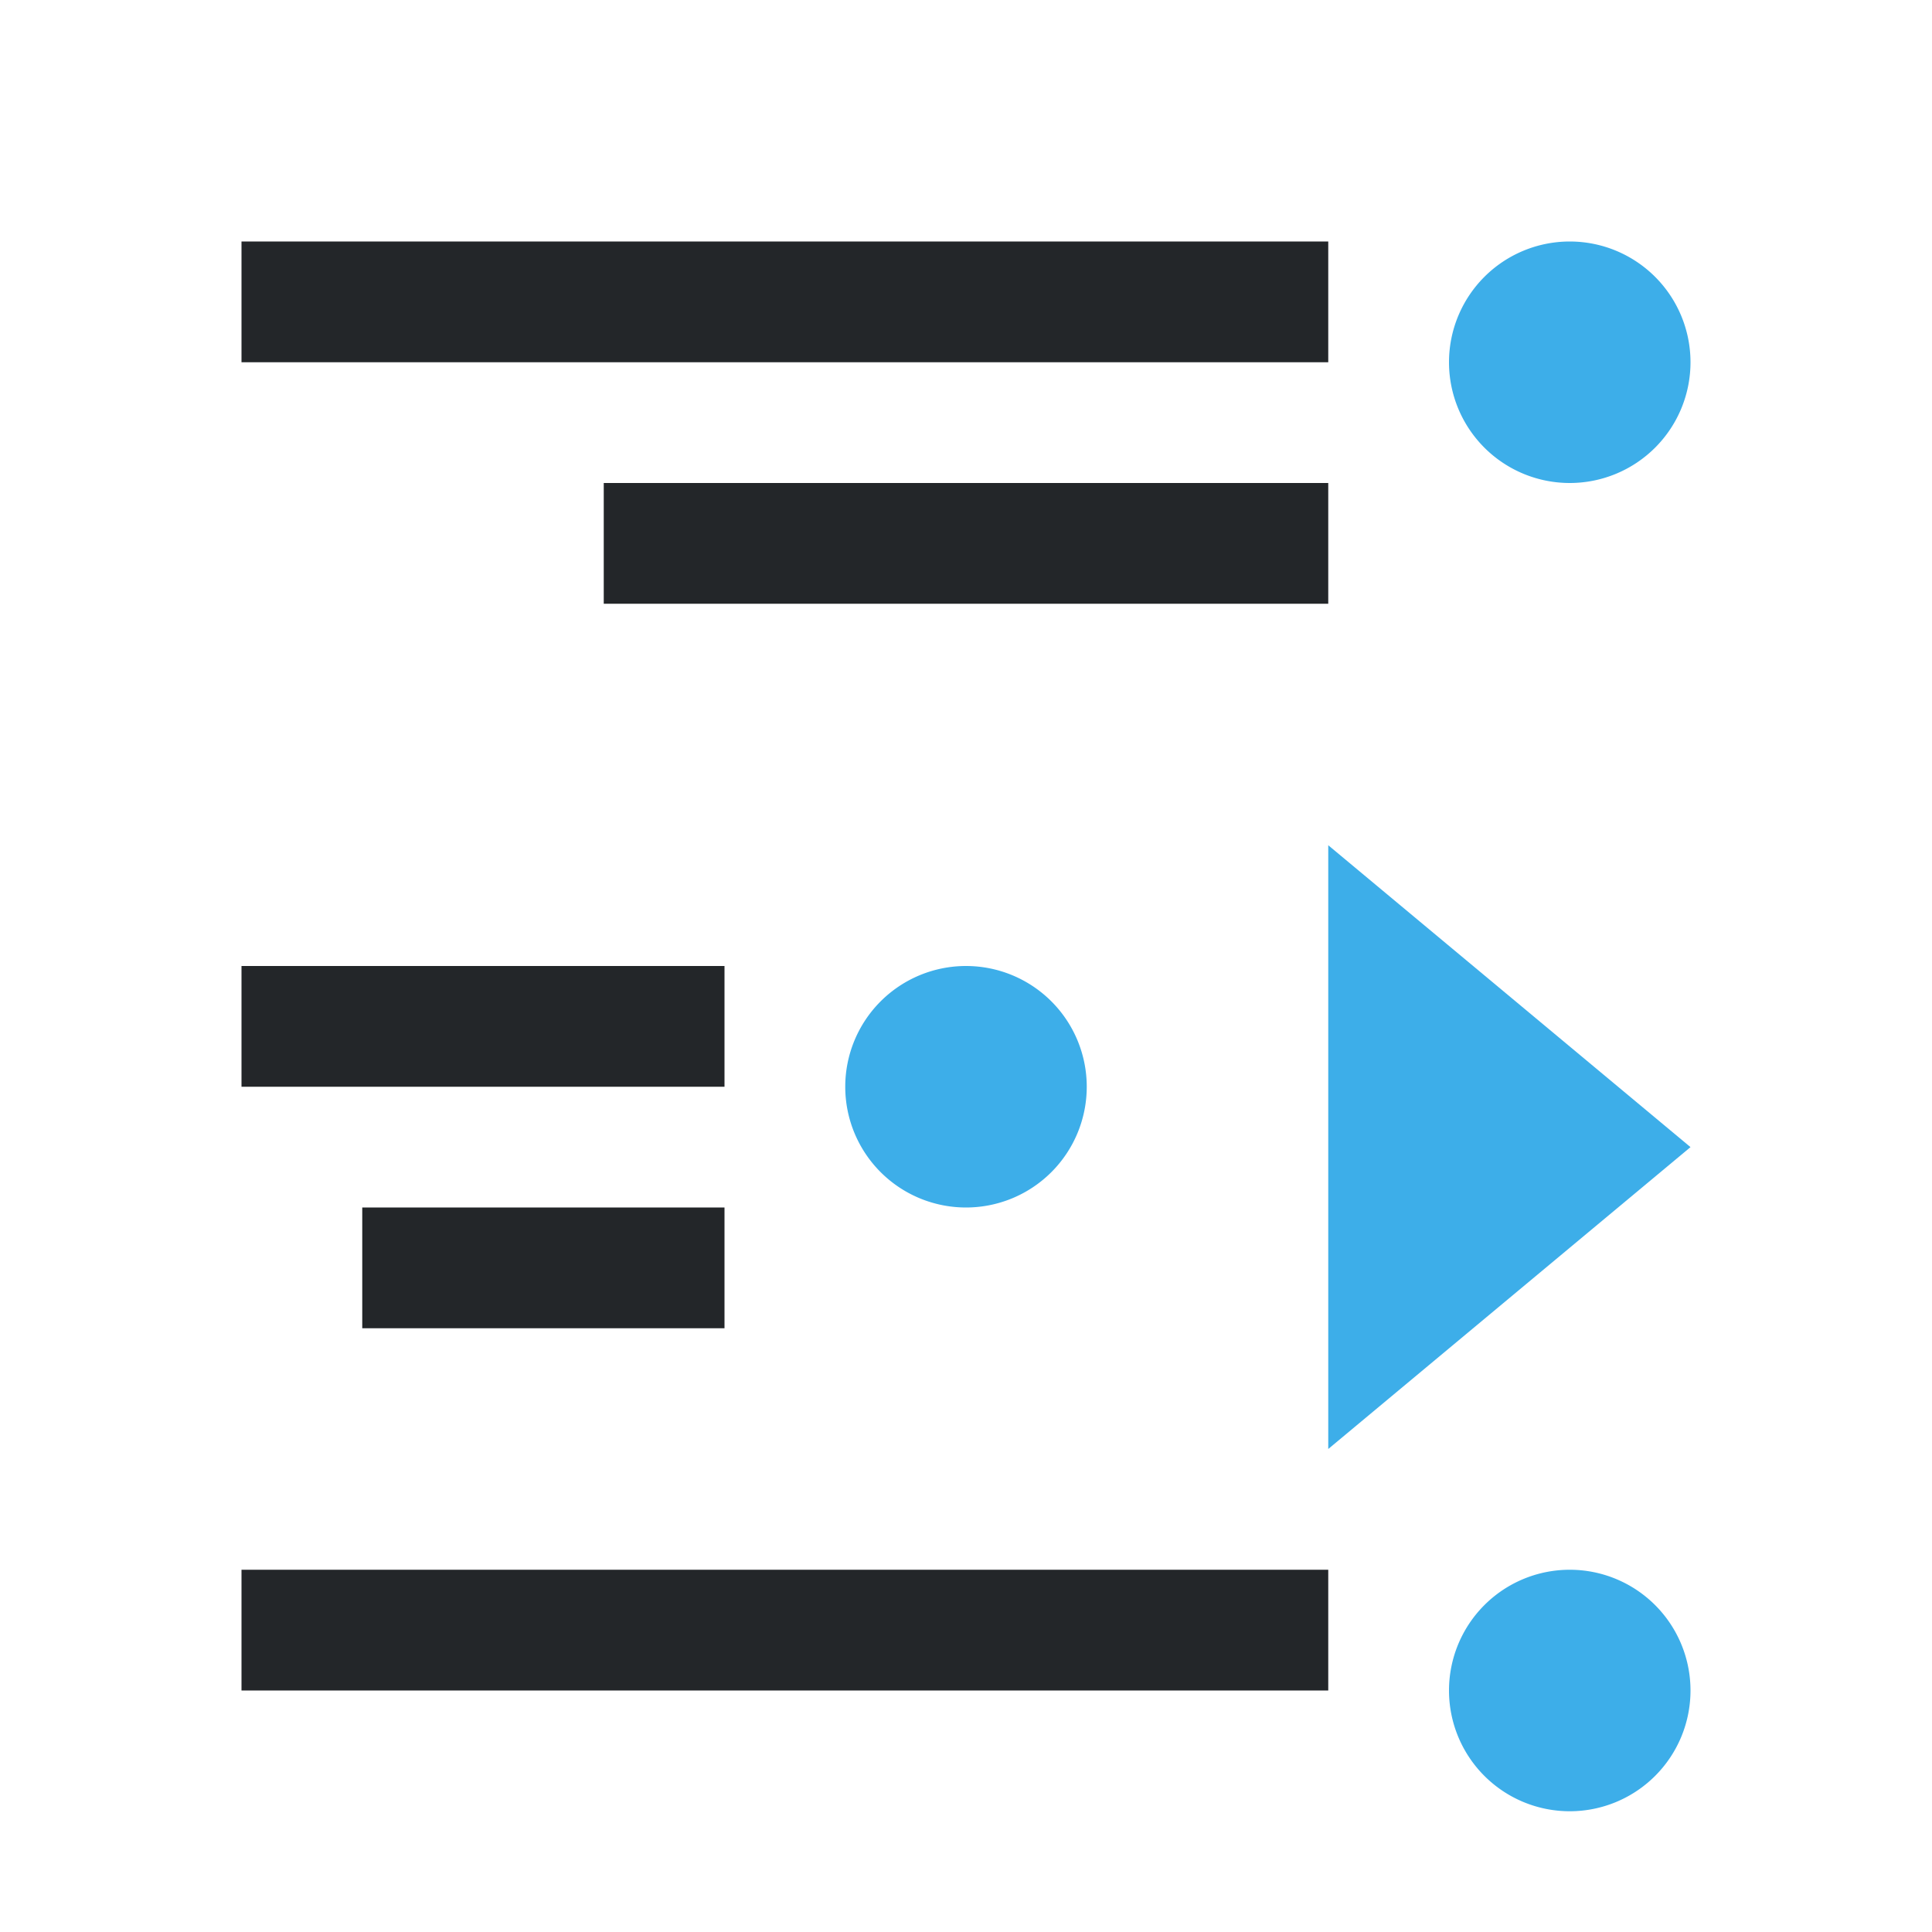 <svg viewBox="0 0 16 16" xmlns="http://www.w3.org/2000/svg"><path d="m-12 3a1 1 0 0 1 -1 1 1 1 0 0 1 -1-1 1 1 0 0 1 1-1 1 1 0 0 1 1 1z" fill="#3daee9" transform="scale(-1 1)"/><path d="m11 2v1h-9v-1zm0 2v1h-6v-1zm-5 4v1h-4v-1zm0 2v1h-3v-1zm5 3v1h-7-2v-1h2z" fill="#232629"/><g fill="#3daee9"><path d="m11 7v5l3-2.5z"/><g transform="scale(-1 1)"><path d="m-7 9a1 1 0 0 1 -1 1 1 1 0 0 1 -1-1 1 1 0 0 1 1-1 1 1 0 0 1 1 1z"/><path d="m-12 14a1 1 0 0 1 -1 1 1 1 0 0 1 -1-1 1 1 0 0 1 1-1 1 1 0 0 1 1 1z"/></g></g></svg>